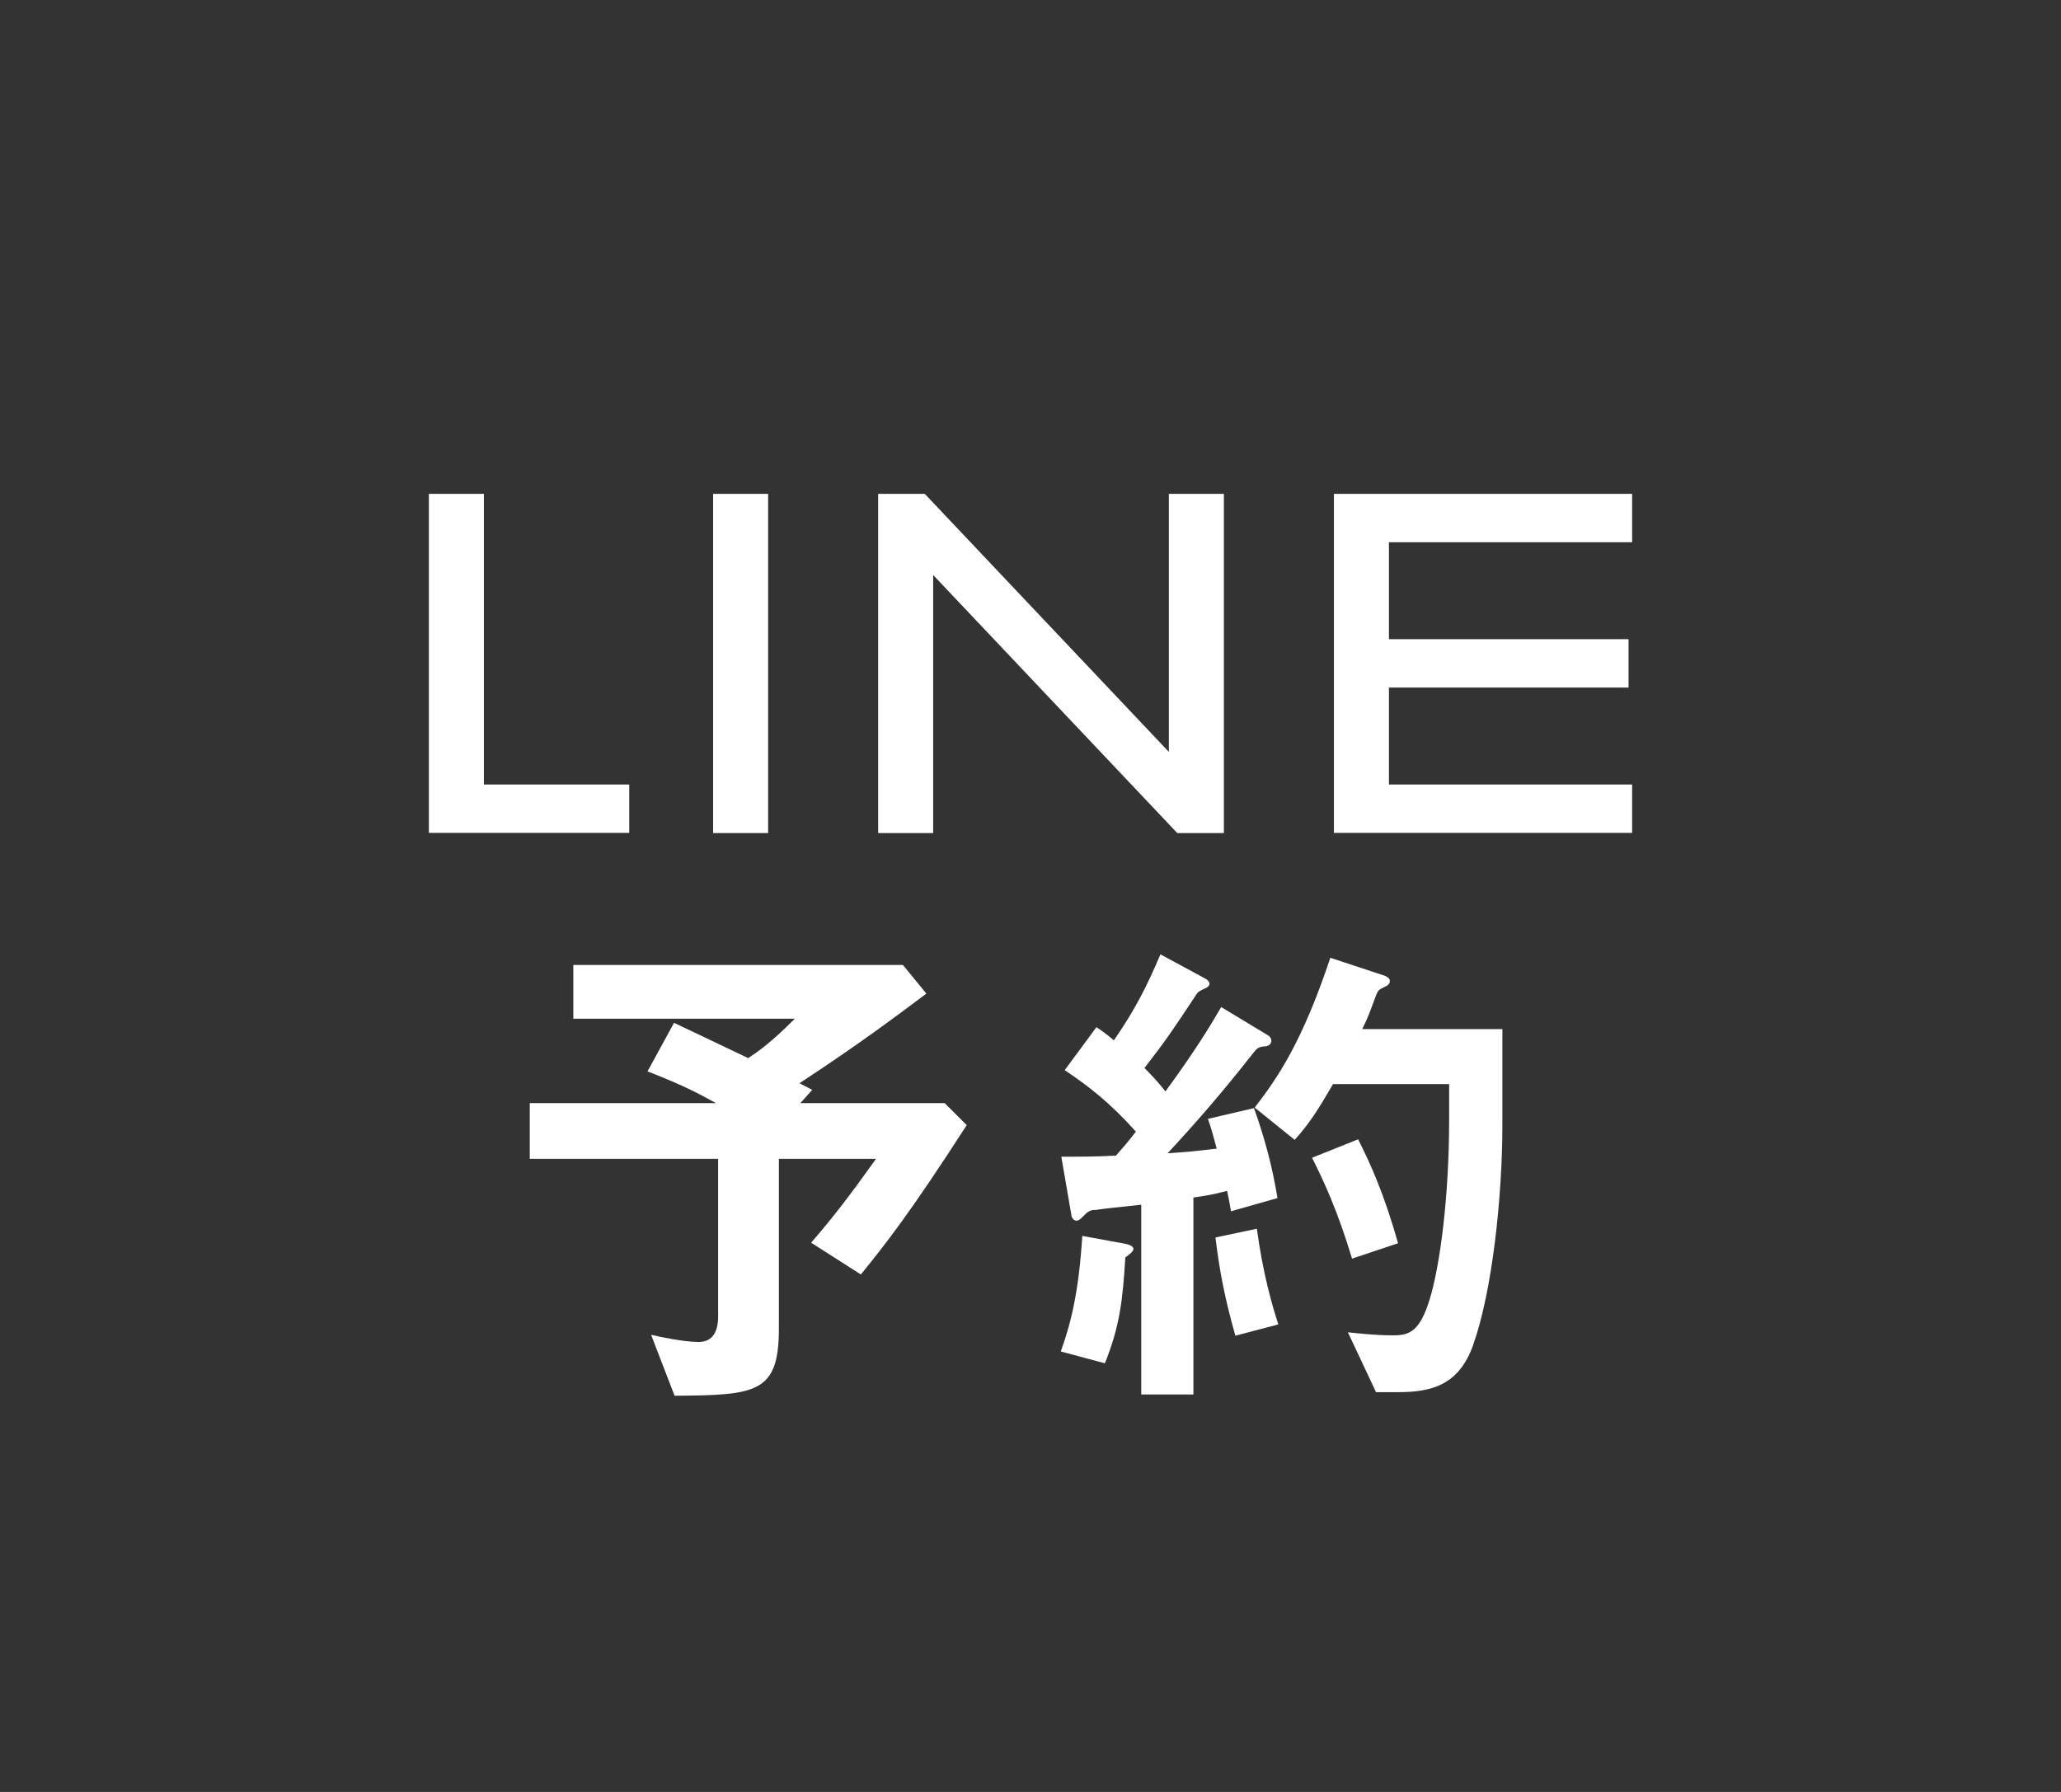 <?xml version="1.0" encoding="UTF-8"?>
<svg id="_レイヤー_2" data-name="レイヤー 2" xmlns="http://www.w3.org/2000/svg" viewBox="0 0 115 100">
  <rect x="0" y="0" width="115" height="100" fill="#333333" stroke="none"/>
  <defs>
    <style>
      .cls-1 {
        fill: none;
        opacity: .95;
      }

      .cls-2 {
        fill: #fff;
      }
    </style>
  </defs>
  <g id="header">
    <rect class="cls-1" width="115" height="100"/>
    <g>
      <path class="cls-2" d="m23.93,27.56h3.07v16.22h8.11v2.7h-11.18v-18.93Z"/>
      <path class="cls-2" d="m39.79,27.56h3.07v18.93h-3.07v-18.93Z"/>
      <path class="cls-2" d="m49,27.56h2.6l13.62,14.4v-14.4h3.07v18.93h-2.6l-13.62-14.4v14.4h-3.07v-18.93Z"/>
      <path class="cls-2" d="m74.43,27.56h16.64v2.7h-13.57v5.41h13.37v2.7h-13.37v5.41h13.57v2.7h-16.64v-18.93Z"/>
    </g>
    <g>
      <path class="cls-2" d="m48.03,71.12l-2.77-1.77c1.23-1.43,2.05-2.48,3.62-4.68h-5.42v9.48c0,3.6-1.26,3.71-5.82,3.74l-1.31-3.4c.48.11,1.83.4,2.65.4s1.09-.63,1.09-1.43v-8.79h-10.51v-3.11h10.39c-1.03-.57-1.91-1.03-3.82-1.77l1.48-2.71c.77.37,1.51.71,4.14,1.97.6-.4,1.29-.89,2.6-2.2h-12.36v-3h18.39l1.31,1.6c-1.71,1.28-3.77,2.83-7.08,5,.11.06.6.31.71.37l-.66.74h8.05l1.23,1.23c-3.14,4.88-4.54,6.65-5.91,8.34Z"/>
      <path class="cls-2" d="m62.79,70.17c-.14,2.37-.31,3.85-1.14,5.91l-2.46-.66c.54-1.51,1-3.23,1.2-6.45l2.34.43c.17.03.51.11.51.29,0,.14-.14.26-.46.49Zm5.91-2.54c-.06-.26-.11-.63-.23-1.17-1,.26-1.4.29-1.88.37v10.99h-2.91v-10.59c-1.03.11-2.17.23-2.54.29-.2,0-.4.03-.63.29-.23.23-.31.31-.46.31-.09,0-.23-.11-.26-.26l-.57-3.31c1.23,0,1.86,0,3.05-.06.29-.34.71-.8,1.11-1.34-1.46-1.63-2.65-2.54-3.97-3.43l1.77-2.4c.46.31.71.51.97.74,1.23-1.77,1.88-3.11,2.6-4.8l2.54,1.37c.14.09.2.2.2.26,0,.09-.06.17-.17.23-.37.17-.46.23-.52.31-1.46,2.2-1.68,2.54-2.94,4.17.48.49.8.83,1.17,1.31,1.66-2.28,2.43-3.54,3.11-4.71l2.6,1.57c.17.09.2.26.2.31,0,.26-.29.31-.31.31-.46.03-.48.09-.88.6-1.46,1.86-3,3.65-4.6,5.37.91-.06,1.51-.11,2.74-.26-.14-.51-.29-1.11-.49-1.66l2.57-.6c.6,1.68,1.03,3.28,1.31,5.02l-2.6.74Zm.23,6.91c-.6-2.14-.88-3.6-1.11-5.48l2.31-.49c.34,2.51.86,4.31,1.2,5.34l-2.4.63Zm13.28.49c-.8,2.28-2.34,2.66-4.2,2.66h-1.23l-1.57-3.34c.6.06,1.51.17,2.54.17.91,0,1.48-.23,2.03-2.03.57-1.88,1.08-5.68,1.08-10.05v-1.94h-6.48c-.83,1.43-1.34,2.23-2.14,3.11l-2.23-1.8c1.28-1.66,2.65-3.65,4.22-8.36l3.03,1c.14.06.29.14.29.29s-.09.23-.2.29c-.43.2-.46.23-.6.6-.34.91-.4,1.11-.74,1.8h7.82v5.34c0,4.05-.57,9.31-1.63,12.28Zm-6.77-4.8c-.83-2.74-1.6-4.37-2.23-5.62l2.57-1.03c.71,1.4,1.46,3.08,2.23,5.8l-2.57.86Z"/>
    </g>
  </g>
</svg>